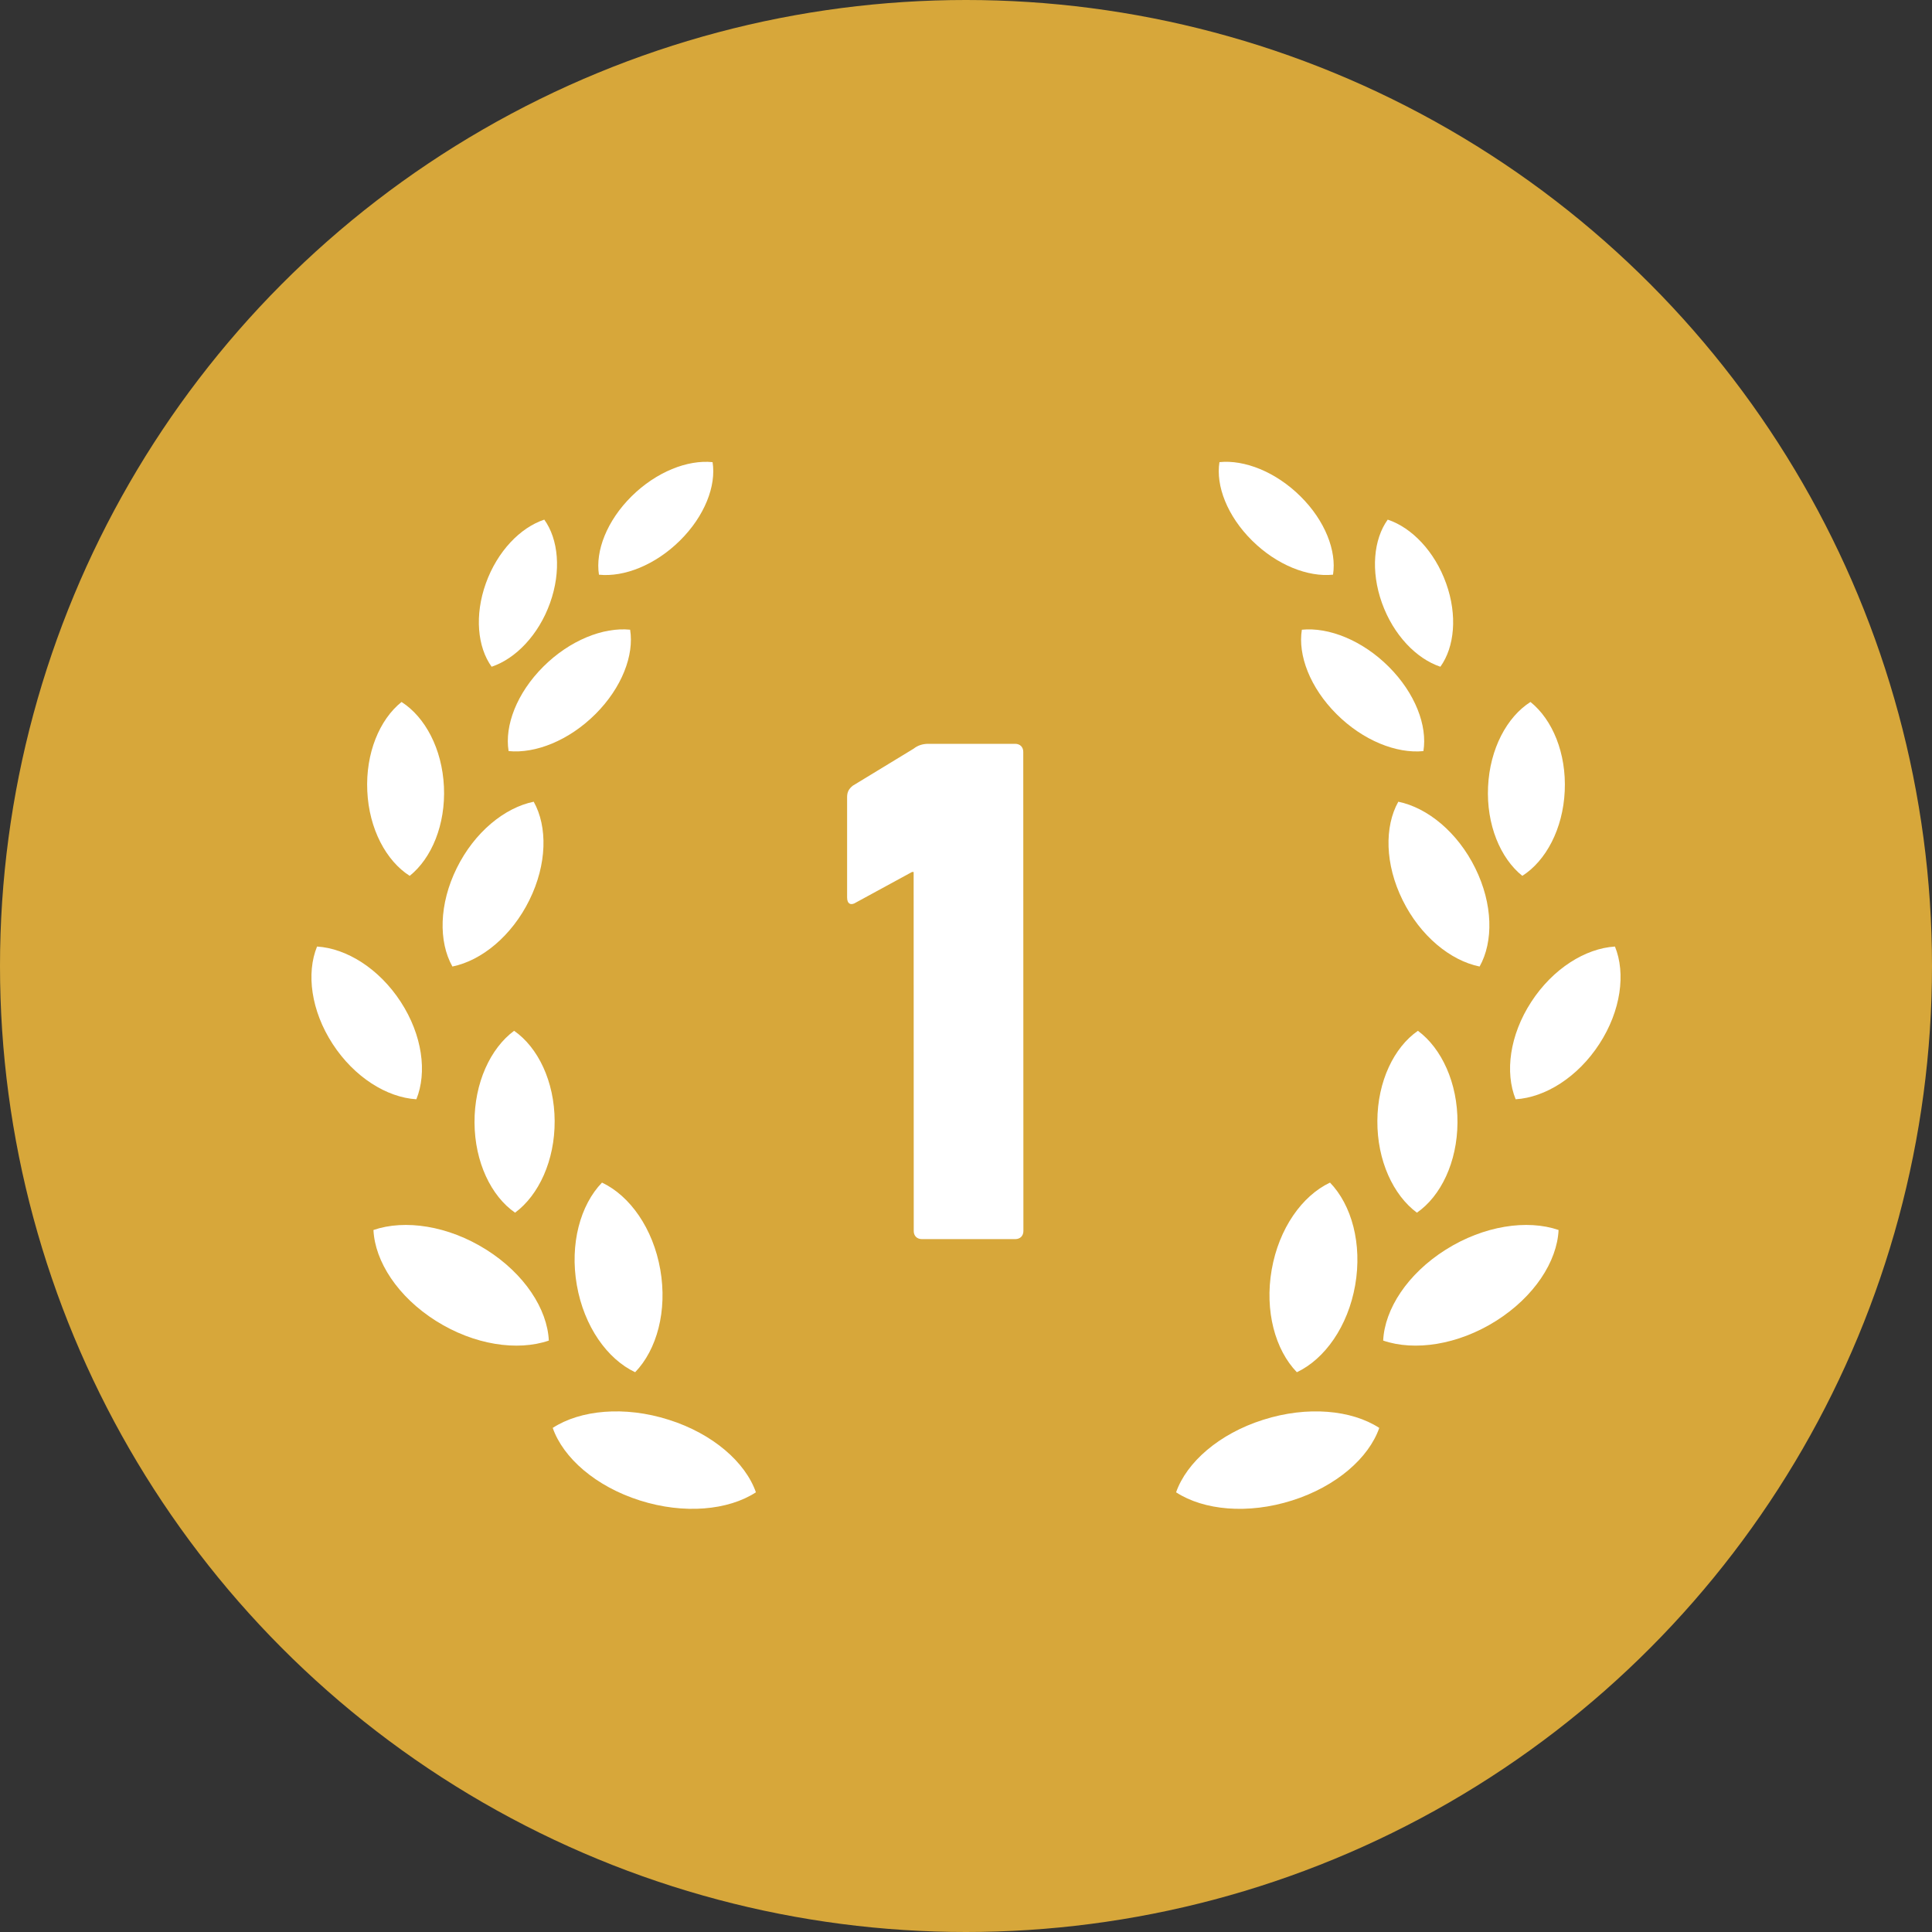 <?xml version="1.0" encoding="UTF-8"?><svg id="_レイヤー_1" xmlns="http://www.w3.org/2000/svg" viewBox="0 0 100 100"><rect x="0" y="0" width="100" height="100" fill="#333333" stroke="none"/><defs><style>.cls-1{fill:#fff;}.cls-2{fill:#d7a73a;}</style></defs><circle class="cls-2" cx="50" cy="50" r="50"/><path class="cls-1" d="M52.545,38.5h-4.501c-.294.001-.545.085-.756.252l-3.149,1.916c-.209.169-.293.335-.293.588v5.204c.001.337.21.42.463.251l2.898-1.578h.083l.005,18.585c0,.251.169.418.42.418h4.837c.253,0,.419-.169.419-.42l-.007-24.798c0-.252-.167-.418-.42-.418Z"/><path class="cls-1" d="M34.615,73.487c-2.288-.729-4.576-.508-6.006.421.542,1.553,2.223,3.03,4.512,3.756,2.287.727,4.575.508,6.005-.422-.542-1.552-2.223-3.032-4.511-3.755Z"/><path class="cls-1" d="M32.875,71.026c1.122-1.16,1.675-3.173,1.302-5.309-.373-2.135-1.573-3.823-3.018-4.506-1.121,1.159-1.676,3.173-1.302,5.309.373,2.134,1.574,3.825,3.018,4.506Z"/><path class="cls-1" d="M25.172,64.685c-1.975-1.247-4.217-1.578-5.842-1.021.077,1.631,1.26,3.458,3.235,4.705,1.975,1.246,4.216,1.577,5.842,1.019-.077-1.632-1.26-3.456-3.234-4.703Z"/><path class="cls-1" d="M26.61,53.354c-1.227.906-2.06,2.701-2.049,4.749.011,2.049.862,3.809,2.099,4.665,1.227-.908,2.06-2.701,2.049-4.75-.011-2.048-.863-3.807-2.099-4.664Z"/><path class="cls-1" d="M23.417,50.027c1.51-.307,3.068-1.58,3.983-3.437.918-1.857.947-3.803.225-5.093-1.511.308-3.07,1.58-3.985,3.439-.917,1.855-.948,3.802-.224,5.091Z"/><path class="cls-1" d="M21.206,45.334c1.138-.912,1.864-2.656,1.772-4.615-.091-1.959-.976-3.609-2.194-4.385-1.139.911-1.866,2.654-1.773,4.614.09,1.958.976,3.61,2.195,4.386Z"/><path class="cls-1" d="M32.615,32.593c-1.392-.139-3.128.549-4.498,1.917-1.369,1.368-2.007,3.051-1.792,4.366,1.393.139,3.128-.549,4.497-1.917,1.369-1.368,2.007-3.05,1.793-4.366Z"/><path class="cls-1" d="M28.47,31.211c.593-1.658.432-3.3-.298-4.315-1.243.412-2.431,1.641-3.025,3.3-.593,1.656-.432,3.299.299,4.314,1.242-.414,2.43-1.641,3.024-3.299Z"/><path class="cls-1" d="M35.195,27.979c1.281-1.268,1.883-2.831,1.688-4.058-1.294-.133-2.912.5-4.194,1.769-1.279,1.267-1.88,2.832-1.687,4.056,1.296.135,2.913-.498,4.193-1.767Z"/><path class="cls-1" d="M20.743,51.857c-1.12-1.722-2.804-2.77-4.333-2.864-.565,1.388-.31,3.322.808,5.042,1.119,1.721,2.804,2.77,4.333,2.863.564-1.389.31-3.322-.808-5.041Z"/><path class="cls-1" d="M65.385,73.487c-2.288.723-3.968,2.203-4.511,3.755,1.43.93,3.717,1.149,6.006.422,2.289-.726,3.969-2.203,4.511-3.756-1.431-.929-3.717-1.15-6.006-.421Z"/><path class="cls-1" d="M65.823,65.717c-.373,2.136.18,4.149,1.302,5.309,1.444-.681,2.646-2.372,3.019-4.506.373-2.136-.182-4.15-1.303-5.309-1.445.683-2.644,2.371-3.018,4.506Z"/><path class="cls-1" d="M74.828,64.685c-1.975,1.247-3.157,3.071-3.235,4.703,1.627.558,3.869.226,5.843-1.019,1.976-1.247,3.159-3.074,3.236-4.705-1.626-.557-3.868-.225-5.844,1.021Z"/><path class="cls-1" d="M73.39,53.354c-1.236.857-2.089,2.616-2.098,4.664-.012,2.05.821,3.842,2.047,4.75,1.238-.856,2.089-2.616,2.1-4.665.012-2.049-.821-3.843-2.049-4.749Z"/><path class="cls-1" d="M72.376,41.497c-.723,1.291-.695,3.236.223,5.093.916,1.857,2.474,3.13,3.985,3.437.723-1.29.692-3.236-.224-5.091-.915-1.859-2.473-3.131-3.984-3.439Z"/><path class="cls-1" d="M78.795,45.334c1.219-.776,2.105-2.428,2.195-4.386.092-1.96-.635-3.704-1.774-4.614-1.219.776-2.103,2.426-2.194,4.385-.093,1.959.635,3.704,1.773,4.615Z"/><path class="cls-1" d="M73.675,38.877c.215-1.315-.424-2.998-1.792-4.366-1.37-1.368-3.105-2.056-4.499-1.917-.213,1.317.424,2.998,1.794,4.366,1.369,1.368,3.103,2.056,4.497,1.917Z"/><path class="cls-1" d="M74.554,34.51c.731-1.015.892-2.658.298-4.314-.593-1.659-1.781-2.888-3.024-3.3-.731,1.015-.891,2.657-.298,4.315.595,1.658,1.781,2.885,3.024,3.299Z"/><path class="cls-1" d="M68.997,29.745c.194-1.224-.406-2.789-1.686-4.056-1.282-1.269-2.899-1.902-4.193-1.769-.195,1.227.407,2.79,1.687,4.058,1.28,1.269,2.897,1.902,4.192,1.767Z"/><path class="cls-1" d="M83.59,48.993c-1.529.094-3.213,1.142-4.332,2.864-1.119,1.719-1.372,3.652-.808,5.041,1.529-.093,3.215-1.142,4.332-2.863,1.119-1.72,1.373-3.654.808-5.042Z"/></svg>